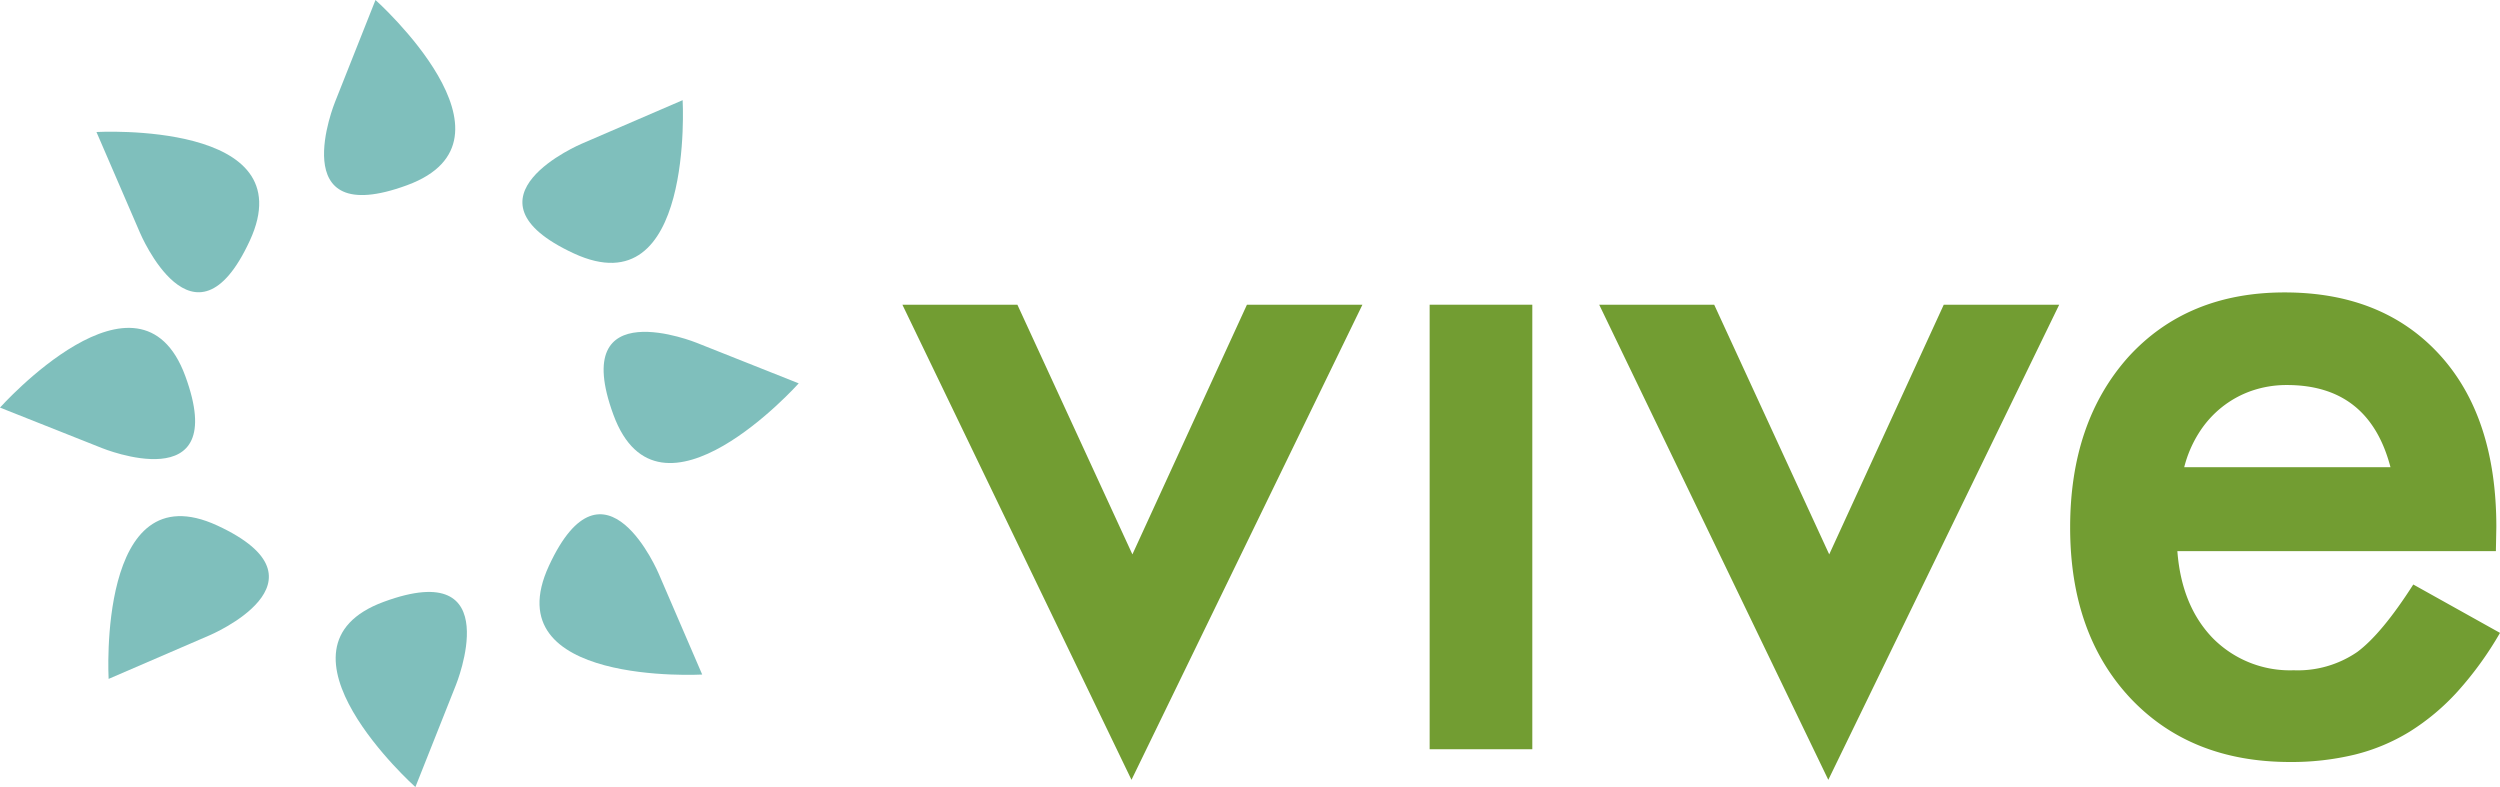 <svg id="Layer_1" data-name="Layer 1" xmlns="http://www.w3.org/2000/svg" width="300" height="94.445" viewBox="0 0 300 94.445"><defs><style>.cls-1{fill:#7fbfbc;}.cls-2{fill:#729d32;}</style></defs><title>vive logo</title><path class="cls-1" d="M45.059,0,40.203,12.239S33.9,27.723,48.847,22.226C63.785,16.739,45.059,0,45.059,0"/><path class="cls-1" d="M0,48.911l12.243,4.861S27.723,60.08,22.236,45.128C16.741,30.189,0,48.911,0,48.911"/><path class="cls-1" d="M13.035,81.468,25.129,76.246s15.4-6.493.953-13.18c-14.45-6.676-13.047,18.402-13.047,18.402"/><path class="cls-1" d="M95.846,46.002,83.604,41.139s-15.482-6.299-9.991,8.643c5.494,14.937,22.233-3.78,22.233-3.78"/><path class="cls-1" d="M49.847,94.445,54.71,82.199s6.302-15.483-8.648-9.985c-14.936,5.489,3.785,22.232,3.785,22.232"/><path class="cls-1" d="M81.917,12.021,69.824,17.237s-15.4,6.487-.955,13.177C83.32,37.091,81.917,12.021,81.917,12.021"/><path class="cls-1" d="M84.264,80.946,79.048,68.851s-6.495-15.403-13.175-.956c-6.686,14.447,18.39,13.05,18.39,13.05"/><path class="cls-1" d="M11.575,15.841l5.223,12.09s6.491,15.407,13.175.957c6.685-14.447-18.398-13.047-18.398-13.047"/><path class="cls-2" d="M122.086,36.565l13.802,29.962,13.745-29.962h13.858L135.779,93.58,108.287,36.565Z"/><path class="cls-2" d="M183.877,36.565v53.344h-12.319V36.565Z"/><path class="cls-2" d="M205.703,36.565l13.803,29.962,13.745-29.962h13.853L219.397,93.58,191.904,36.565Z"/><path class="cls-2" d="M299.506,66.139H261.284q.496,6.57,4.271,10.459a13.003,13.003,0,0,0,9.69,3.834,12.605,12.605,0,0,0,7.617-2.19q2.953-2.188,6.732-8.102L300,75.946a41.2,41.2,0,0,1-5.09,7.033A27.197,27.197,0,0,1,289.158,87.8a23.213,23.213,0,0,1-6.625,2.763,32.292,32.292,0,0,1-7.722.877q-11.938,0-19.168-7.665-7.228-7.724-7.225-20.485,0-12.652,7.005-20.476,7.066-7.722,18.728-7.723,11.779,0,18.623,7.499,6.787,7.454,6.787,20.651ZM286.858,56.065q-2.578-9.864-12.432-9.861a12.84,12.84,0,0,0-4.213.686,12.124,12.124,0,0,0-3.588,1.971,12.357,12.357,0,0,0-2.764,3.101,14.121,14.121,0,0,0-1.755,4.103Z"/></svg>
